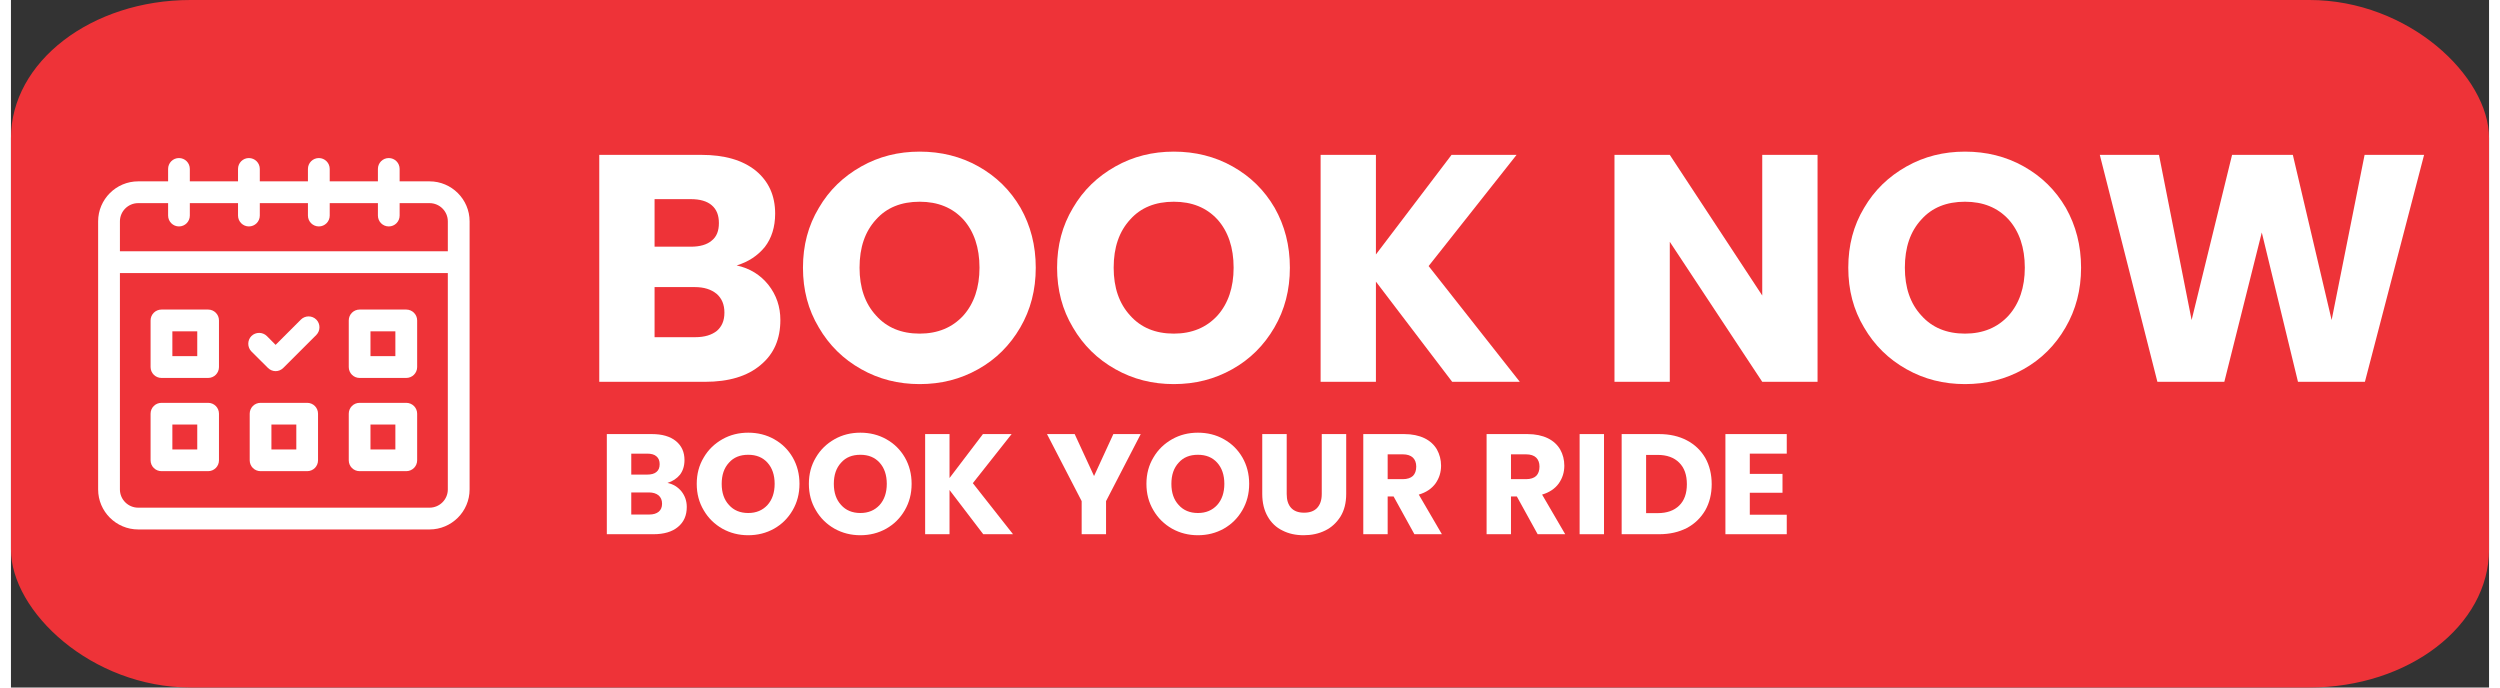 <?xml version="1.0" encoding="UTF-8"?>
<!DOCTYPE svg PUBLIC "-//W3C//DTD SVG 1.1//EN" "http://www.w3.org/Graphics/SVG/1.1/DTD/svg11.dtd">
<!-- Creator: CorelDRAW 2021.5 -->
<svg xmlns="http://www.w3.org/2000/svg" xml:space="preserve" width="160px" height="44px" version="1.1" style="shape-rendering:geometricPrecision; text-rendering:geometricPrecision; image-rendering:optimizeQuality; fill-rule:evenodd; clip-rule:evenodd"
viewBox="0 0 390.26 108.27"
 xmlns:xlink="http://www.w3.org/1999/xlink"
 xmlns:xodm="http://www.corel.com/coreldraw/odm/2003">
 <rect x="0" y="0" width="390.26" height="108.27" fill="#333333" stroke="none"/>
 <defs>
  <style type="text/css">
   <![CDATA[
    .fil0 {fill:#EE3338}
    .fil2 {fill:white;fill-rule:nonzero}
    .fil1 {fill:white;fill-rule:nonzero}
   ]]>
  </style>
 </defs>
 <g id="Layer_x0020_1">
  <rect class="fil0" width="390.26" height="108.27" rx="28.29" ry="21.74"/>
  <g id="_105553258109248">
   <g>
    <path class="fil1" d="M65.92 28.56l-4.71 0 0 -1.96c0,-0.94 -0.76,-1.71 -1.71,-1.71 -0.95,0 -1.71,0.77 -1.71,1.71l0 1.96 -7.59 0 0 -1.96c0,-0.94 -0.77,-1.71 -1.71,-1.71 -0.95,0 -1.72,0.77 -1.72,1.71l0 1.96 -7.58 0 0 -1.96c0,-0.94 -0.77,-1.71 -1.72,-1.71 -0.94,0 -1.71,0.77 -1.71,1.71l0 1.96 -7.59 0 0 -1.96c0,-0.94 -0.76,-1.71 -1.71,-1.71 -0.95,0 -1.71,0.77 -1.71,1.71l0 1.96 -4.71 0c-3.48,0 -6.31,2.83 -6.31,6.3l0 42.22c0,3.47 2.83,6.3 6.31,6.3l45.88 0c3.48,0 6.31,-2.83 6.31,-6.3l0 -42.22c0,-3.47 -2.83,-6.3 -6.31,-6.3l0 0zm-45.88 3.43l4.71 0 0 1.96c0,0.94 0.77,1.71 1.71,1.71 0.95,0 1.71,-0.77 1.71,-1.71l0 -1.96 7.59 0 0 1.96c0,0.94 0.77,1.71 1.71,1.71 0.95,0 1.72,-0.77 1.72,-1.71l0 -1.96 7.58 0 0 1.96c0,0.94 0.77,1.71 1.72,1.71 0.94,0 1.71,-0.77 1.71,-1.71l0 -1.96 7.59 0 0 1.96c0,0.94 0.76,1.71 1.71,1.71 0.95,0 1.71,-0.77 1.71,-1.71l0 -1.96 4.71 0c1.59,0 2.88,1.29 2.88,2.87l0 4.71 -51.64 0 0 -4.71c0,-1.58 1.29,-2.87 2.88,-2.87zm45.88 47.96l-45.88 0c-1.59,0 -2.88,-1.29 -2.88,-2.87l0 -34.08 51.64 0 0 34.08c0,1.58 -1.29,2.87 -2.88,2.87l0 0z"/>
    <path class="fil1" d="M31.05 48.75l-7.34 0c-0.95,0 -1.72,0.77 -1.72,1.71l0 7.35c0,0.94 0.77,1.71 1.72,1.71l7.34 0c0.95,0 1.71,-0.77 1.71,-1.71l0 -7.35c0,-0.94 -0.76,-1.71 -1.71,-1.71l0 0zm-1.71 7.34l-3.92 0 0 -3.91 3.92 0 0 3.91z"/>
    <path class="fil1" d="M62.25 48.75l-7.34 0c-0.95,0 -1.71,0.77 -1.71,1.71l0 7.35c0,0.94 0.76,1.71 1.71,1.71l7.34 0c0.95,0 1.72,-0.77 1.72,-1.71l0 -7.35c0,-0.94 -0.77,-1.71 -1.72,-1.71l0 0zm-1.71 7.34l-3.92 0 0 -3.91 3.92 0 0 3.91z"/>
    <path class="fil1" d="M31.05 63.44l-7.34 0c-0.95,0 -1.72,0.76 -1.72,1.71l0 7.34c0,0.95 0.77,1.71 1.72,1.71l7.34 0c0.95,0 1.71,-0.76 1.71,-1.71l0 -7.34c0,-0.95 -0.76,-1.71 -1.71,-1.71l0 0zm-1.71 7.34l-3.92 0 0 -3.92 3.92 0 0 3.92z"/>
    <path class="fil1" d="M62.25 63.44l-7.34 0c-0.95,0 -1.71,0.76 -1.71,1.71l0 7.34c0,0.95 0.76,1.71 1.71,1.71l7.34 0c0.95,0 1.72,-0.76 1.72,-1.71l0 -7.34c0,-0.95 -0.77,-1.71 -1.72,-1.71l0 0zm-1.71 7.34l-3.92 0 0 -3.92 3.92 0 0 3.92z"/>
    <path class="fil1" d="M46.65 63.44l-7.34 0c-0.95,0 -1.71,0.76 -1.71,1.71l0 7.34c0,0.95 0.76,1.71 1.71,1.71l7.34 0c0.95,0 1.71,-0.76 1.71,-1.71l0 -7.34c0,-0.95 -0.76,-1.71 -1.71,-1.71l0 0zm-1.71 7.34l-3.92 0 0 -3.92 3.92 0 0 3.92z"/>
    <path class="fil1" d="M45.66 50.33l-3.98 3.98 -1.38 -1.39c-0.67,-0.66 -1.76,-0.66 -2.43,0 -0.66,0.67 -0.66,1.76 0,2.43l2.6 2.59c0.32,0.32 0.76,0.51 1.21,0.51 0.46,0 0.89,-0.19 1.21,-0.51l5.2 -5.19c0.66,-0.67 0.66,-1.75 0,-2.42 -0.67,-0.67 -1.76,-0.67 -2.43,0l0 0z"/>
   </g>
  </g>
  <g id="_105553258111616">
   <path class="fil2" d="M114.29 41.8c2.09,0.46 3.72,1.48 4.99,3.05 1.28,1.63 1.89,3.47 1.89,5.55 0,3.01 -1.02,5.35 -3.11,7.08 -2.09,1.78 -5.04,2.65 -8.76,2.65l-16.65 0 0 -35.74 16.09 0c3.62,0 6.47,0.81 8.56,2.49 2.03,1.68 3.05,3.92 3.05,6.77 0,2.09 -0.56,3.87 -1.63,5.25 -1.12,1.37 -2.59,2.34 -4.43,2.9zm-12.93 -2.95l5.7 0c1.43,0 2.55,-0.31 3.31,-0.97 0.77,-0.61 1.12,-1.53 1.12,-2.75 0,-1.22 -0.35,-2.14 -1.12,-2.8 -0.76,-0.66 -1.88,-0.97 -3.31,-0.97l-5.7 0 0 7.49zm6.42 14.25c1.47,0 2.59,-0.35 3.41,-1.01 0.76,-0.67 1.17,-1.58 1.17,-2.86 0,-1.27 -0.41,-2.24 -1.22,-2.95 -0.87,-0.71 -1.99,-1.07 -3.47,-1.07l-6.31 0 0 7.89 6.42 0z"/>
   <path id="_1" class="fil2" d="M143.11 60.49c-3.36,0 -6.41,-0.77 -9.21,-2.35 -2.8,-1.57 -5.04,-3.76 -6.67,-6.56 -1.68,-2.8 -2.5,-5.91 -2.5,-9.42 0,-3.52 0.82,-6.62 2.5,-9.42 1.63,-2.8 3.87,-4.94 6.67,-6.52 2.8,-1.58 5.85,-2.34 9.21,-2.34 3.36,0 6.47,0.76 9.27,2.34 2.8,1.58 4.99,3.72 6.62,6.52 1.58,2.8 2.39,5.9 2.39,9.42 0,3.51 -0.81,6.62 -2.44,9.42 -1.63,2.8 -3.82,4.99 -6.62,6.56 -2.8,1.58 -5.86,2.35 -9.22,2.35zm0 -7.95c2.85,0 5.15,-0.96 6.88,-2.85 1.68,-1.88 2.54,-4.43 2.54,-7.53 0,-3.16 -0.86,-5.71 -2.54,-7.59 -1.73,-1.88 -4.03,-2.8 -6.88,-2.8 -2.9,0 -5.19,0.92 -6.87,2.8 -1.73,1.88 -2.6,4.38 -2.6,7.59 0,3.15 0.87,5.65 2.6,7.53 1.68,1.89 3.97,2.85 6.87,2.85z"/>
   <path id="_2" class="fil2" d="M183.13 60.49c-3.36,0 -6.41,-0.77 -9.21,-2.35 -2.8,-1.57 -5.04,-3.76 -6.67,-6.56 -1.68,-2.8 -2.5,-5.91 -2.5,-9.42 0,-3.52 0.82,-6.62 2.5,-9.42 1.63,-2.8 3.87,-4.94 6.67,-6.52 2.8,-1.58 5.85,-2.34 9.21,-2.34 3.36,0 6.47,0.76 9.27,2.34 2.8,1.58 4.99,3.72 6.62,6.52 1.58,2.8 2.39,5.9 2.39,9.42 0,3.51 -0.81,6.62 -2.44,9.42 -1.63,2.8 -3.82,4.99 -6.62,6.56 -2.8,1.58 -5.86,2.35 -9.22,2.35zm0 -7.95c2.86,0 5.15,-0.96 6.88,-2.85 1.68,-1.88 2.54,-4.43 2.54,-7.53 0,-3.16 -0.86,-5.71 -2.54,-7.59 -1.73,-1.88 -4.02,-2.8 -6.88,-2.8 -2.9,0 -5.19,0.92 -6.87,2.8 -1.73,1.88 -2.6,4.38 -2.6,7.59 0,3.15 0.87,5.65 2.6,7.53 1.68,1.89 3.97,2.85 6.87,2.85z"/>
   <polygon id="_3" class="fil2" points="226.97,60.13 214.96,44.35 214.96,60.13 206.25,60.13 206.25,24.39 214.96,24.39 214.96,40.07 226.87,24.39 237.11,24.39 223.26,41.9 237.62,60.13 "/>
   <polygon id="_4" class="fil2" points="284.51,60.13 275.8,60.13 261.24,38.08 261.24,60.13 252.53,60.13 252.53,24.39 261.24,24.39 275.8,46.54 275.8,24.39 284.51,24.39 "/>
   <path id="_5" class="fil2" d="M307.73 60.49c-3.36,0 -6.42,-0.77 -9.22,-2.35 -2.8,-1.57 -5.04,-3.76 -6.67,-6.56 -1.68,-2.8 -2.49,-5.91 -2.49,-9.42 0,-3.52 0.81,-6.62 2.49,-9.42 1.63,-2.8 3.87,-4.94 6.67,-6.52 2.8,-1.58 5.86,-2.34 9.22,-2.34 3.36,0 6.47,0.76 9.27,2.34 2.8,1.58 4.99,3.72 6.62,6.52 1.57,2.8 2.39,5.9 2.39,9.42 0,3.51 -0.82,6.62 -2.45,9.42 -1.62,2.8 -3.81,4.99 -6.61,6.56 -2.8,1.58 -5.86,2.35 -9.22,2.35zm0 -7.95c2.85,0 5.14,-0.96 6.87,-2.85 1.68,-1.88 2.55,-4.43 2.55,-7.53 0,-3.16 -0.87,-5.71 -2.55,-7.59 -1.73,-1.88 -4.02,-2.8 -6.87,-2.8 -2.9,0 -5.19,0.92 -6.87,2.8 -1.74,1.88 -2.6,4.38 -2.6,7.59 0,3.15 0.86,5.65 2.6,7.53 1.68,1.89 3.97,2.85 6.87,2.85z"/>
   <polygon id="_6" class="fil2" points="380.03,24.39 370.71,60.13 360.17,60.13 354.47,36.61 348.57,60.13 338.03,60.13 328.96,24.39 338.28,24.39 343.42,50.4 349.79,24.39 359.36,24.39 365.47,50.4 370.66,24.39 "/>
   <path class="fil2" d="M103.39 76.05c0.93,0.2 1.64,0.65 2.21,1.34 0.56,0.72 0.83,1.53 0.83,2.45 0,1.33 -0.45,2.36 -1.37,3.13 -0.92,0.78 -2.23,1.16 -3.87,1.16l-7.35 0 0 -15.77 7.1 0c1.6,0 2.86,0.36 3.78,1.1 0.9,0.74 1.35,1.73 1.35,2.99 0,0.92 -0.25,1.71 -0.72,2.32 -0.5,0.6 -1.15,1.03 -1.96,1.28zm-5.7 -1.31l2.51 0c0.63,0 1.13,-0.13 1.46,-0.42 0.34,-0.27 0.5,-0.68 0.5,-1.22 0,-0.54 -0.16,-0.94 -0.5,-1.23 -0.33,-0.3 -0.83,-0.43 -1.46,-0.43l-2.51 0 0 3.3zm2.83 6.29c0.65,0 1.14,-0.15 1.5,-0.45 0.34,-0.29 0.52,-0.69 0.52,-1.25 0,-0.57 -0.18,-0.99 -0.54,-1.31 -0.38,-0.31 -0.88,-0.47 -1.53,-0.47l-2.78 0 0 3.48 2.83 0z"/>
   <path id="_1_0" class="fil2" d="M116.11 84.29c-1.48,0 -2.83,-0.34 -4.07,-1.03 -1.23,-0.7 -2.22,-1.66 -2.94,-2.9 -0.74,-1.24 -1.1,-2.61 -1.1,-4.16 0,-1.55 0.36,-2.92 1.1,-4.15 0.72,-1.24 1.71,-2.18 2.94,-2.88 1.24,-0.7 2.59,-1.03 4.07,-1.03 1.48,0 2.85,0.33 4.09,1.03 1.24,0.7 2.2,1.64 2.92,2.88 0.7,1.23 1.06,2.6 1.06,4.15 0,1.55 -0.36,2.92 -1.08,4.16 -0.72,1.24 -1.69,2.2 -2.92,2.9 -1.24,0.69 -2.59,1.03 -4.07,1.03zm0 -3.5c1.26,0 2.27,-0.43 3.03,-1.26 0.75,-0.83 1.13,-1.96 1.13,-3.33 0,-1.39 -0.38,-2.51 -1.13,-3.34 -0.76,-0.84 -1.77,-1.24 -3.03,-1.24 -1.28,0 -2.29,0.4 -3.03,1.24 -0.77,0.83 -1.15,1.93 -1.15,3.34 0,1.4 0.38,2.5 1.15,3.33 0.74,0.83 1.75,1.26 3.03,1.26z"/>
   <path id="_2_1" class="fil2" d="M133.77 84.29c-1.48,0 -2.83,-0.34 -4.07,-1.03 -1.23,-0.7 -2.22,-1.66 -2.94,-2.9 -0.74,-1.24 -1.1,-2.61 -1.1,-4.16 0,-1.55 0.36,-2.92 1.1,-4.15 0.72,-1.24 1.71,-2.18 2.94,-2.88 1.24,-0.7 2.59,-1.03 4.07,-1.03 1.48,0 2.85,0.33 4.09,1.03 1.24,0.7 2.2,1.64 2.92,2.88 0.7,1.23 1.06,2.6 1.06,4.15 0,1.55 -0.36,2.92 -1.08,4.16 -0.72,1.24 -1.69,2.2 -2.92,2.9 -1.24,0.69 -2.59,1.03 -4.07,1.03zm0 -3.5c1.26,0 2.27,-0.43 3.03,-1.26 0.75,-0.83 1.13,-1.96 1.13,-3.33 0,-1.39 -0.38,-2.51 -1.13,-3.34 -0.76,-0.84 -1.77,-1.24 -3.03,-1.24 -1.28,0 -2.29,0.4 -3.03,1.24 -0.77,0.83 -1.15,1.93 -1.15,3.34 0,1.4 0.38,2.5 1.15,3.33 0.74,0.83 1.75,1.26 3.03,1.26z"/>
   <polygon id="_3_2" class="fil2" points="153.12,84.13 147.81,77.17 147.81,84.13 143.97,84.13 143.97,68.36 147.81,68.36 147.81,75.28 153.07,68.36 157.59,68.36 151.48,76.09 157.81,84.13 "/>
   <polygon id="_4_3" class="fil2" points="177.92,68.36 172.46,78.92 172.46,84.13 168.62,84.13 168.62,78.92 163.16,68.36 167.52,68.36 170.57,74.97 173.61,68.36 "/>
   <path id="_5_4" class="fil2" d="M186.93 84.29c-1.48,0 -2.83,-0.34 -4.07,-1.03 -1.23,-0.7 -2.22,-1.66 -2.94,-2.9 -0.74,-1.24 -1.1,-2.61 -1.1,-4.16 0,-1.55 0.36,-2.92 1.1,-4.15 0.72,-1.24 1.71,-2.18 2.94,-2.88 1.24,-0.7 2.59,-1.03 4.07,-1.03 1.48,0 2.85,0.33 4.09,1.03 1.24,0.7 2.2,1.64 2.92,2.88 0.7,1.23 1.06,2.6 1.06,4.15 0,1.55 -0.36,2.92 -1.08,4.16 -0.72,1.24 -1.69,2.2 -2.92,2.9 -1.24,0.69 -2.59,1.03 -4.07,1.03zm0 -3.5c1.26,0 2.27,-0.43 3.03,-1.26 0.75,-0.83 1.13,-1.96 1.13,-3.33 0,-1.39 -0.38,-2.51 -1.13,-3.34 -0.76,-0.84 -1.77,-1.24 -3.03,-1.24 -1.28,0 -2.29,0.4 -3.03,1.24 -0.77,0.83 -1.15,1.93 -1.15,3.34 0,1.4 0.38,2.5 1.15,3.33 0.74,0.83 1.75,1.26 3.03,1.26z"/>
   <path id="_6_5" class="fil2" d="M200.91 68.36l0 9.44c0,0.94 0.22,1.66 0.69,2.18 0.47,0.51 1.15,0.76 2.05,0.76 0.9,0 1.59,-0.25 2.06,-0.76 0.48,-0.52 0.72,-1.24 0.72,-2.18l0 -9.44 3.85 0 0 9.42c0,1.41 -0.3,2.6 -0.9,3.57 -0.61,0.96 -1.4,1.71 -2.41,2.2 -1.01,0.5 -2.15,0.74 -3.39,0.74 -1.24,0 -2.36,-0.24 -3.33,-0.74 -0.98,-0.47 -1.77,-1.21 -2.33,-2.2 -0.56,-0.97 -0.86,-2.16 -0.86,-3.57l0 -9.42 3.85 0z"/>
   <path id="_7" class="fil2" d="M221.02 84.13l-3.28 -5.95 -0.93 0 0 5.95 -3.84 0 0 -15.77 6.45 0c1.24,0 2.32,0.23 3.19,0.65 0.88,0.43 1.53,1.04 1.96,1.78 0.42,0.76 0.65,1.62 0.65,2.54 0,1.05 -0.29,1.97 -0.88,2.81 -0.61,0.83 -1.48,1.41 -2.63,1.75l3.64 6.24 -4.33 0zm-4.21 -8.67l2.39 0c0.69,0 1.23,-0.18 1.59,-0.51 0.34,-0.34 0.52,-0.84 0.52,-1.47 0,-0.6 -0.18,-1.07 -0.52,-1.41 -0.36,-0.34 -0.9,-0.52 -1.59,-0.52l-2.39 0 0 3.91z"/>
   <path id="_8" class="fil2" d="M240.43 84.13l-3.28 -5.95 -0.92 0 0 5.95 -3.84 0 0 -15.77 6.44 0c1.24,0 2.32,0.23 3.19,0.65 0.88,0.43 1.53,1.04 1.96,1.78 0.43,0.76 0.65,1.62 0.65,2.54 0,1.05 -0.29,1.97 -0.88,2.81 -0.6,0.83 -1.48,1.41 -2.62,1.75l3.64 6.24 -4.34 0zm-4.2 -8.67l2.38 0c0.7,0 1.24,-0.18 1.59,-0.51 0.34,-0.34 0.52,-0.84 0.52,-1.47 0,-0.6 -0.18,-1.07 -0.52,-1.41 -0.35,-0.34 -0.89,-0.52 -1.59,-0.52l-2.38 0 0 3.91z"/>
   <polygon id="_9" class="fil2" points="250.88,68.36 250.88,84.13 247.04,84.13 247.04,68.36 "/>
   <path id="_10" class="fil2" d="M259.57 68.36c1.67,0 3.13,0.34 4.36,0.99 1.24,0.65 2.2,1.57 2.9,2.76 0.67,1.19 1.01,2.59 1.01,4.14 0,1.55 -0.34,2.92 -1.01,4.11 -0.7,1.19 -1.66,2.13 -2.9,2.79 -1.26,0.65 -2.72,0.98 -4.36,0.98l-5.91 0 0 -15.77 5.91 0zm-0.24 12.45c1.46,0 2.58,-0.4 3.39,-1.19 0.81,-0.79 1.21,-1.91 1.21,-3.37 0,-1.46 -0.4,-2.59 -1.21,-3.39 -0.81,-0.81 -1.93,-1.22 -3.39,-1.22l-1.82 0 0 9.17 1.82 0z"/>
   <polygon id="_11" class="fil2" points="273.84,71.44 273.84,74.63 278.99,74.63 278.99,77.6 273.84,77.6 273.84,81.06 279.66,81.06 279.66,84.13 270,84.13 270,68.36 279.66,68.36 279.66,71.44 "/>
  </g>
 </g>
</svg>
